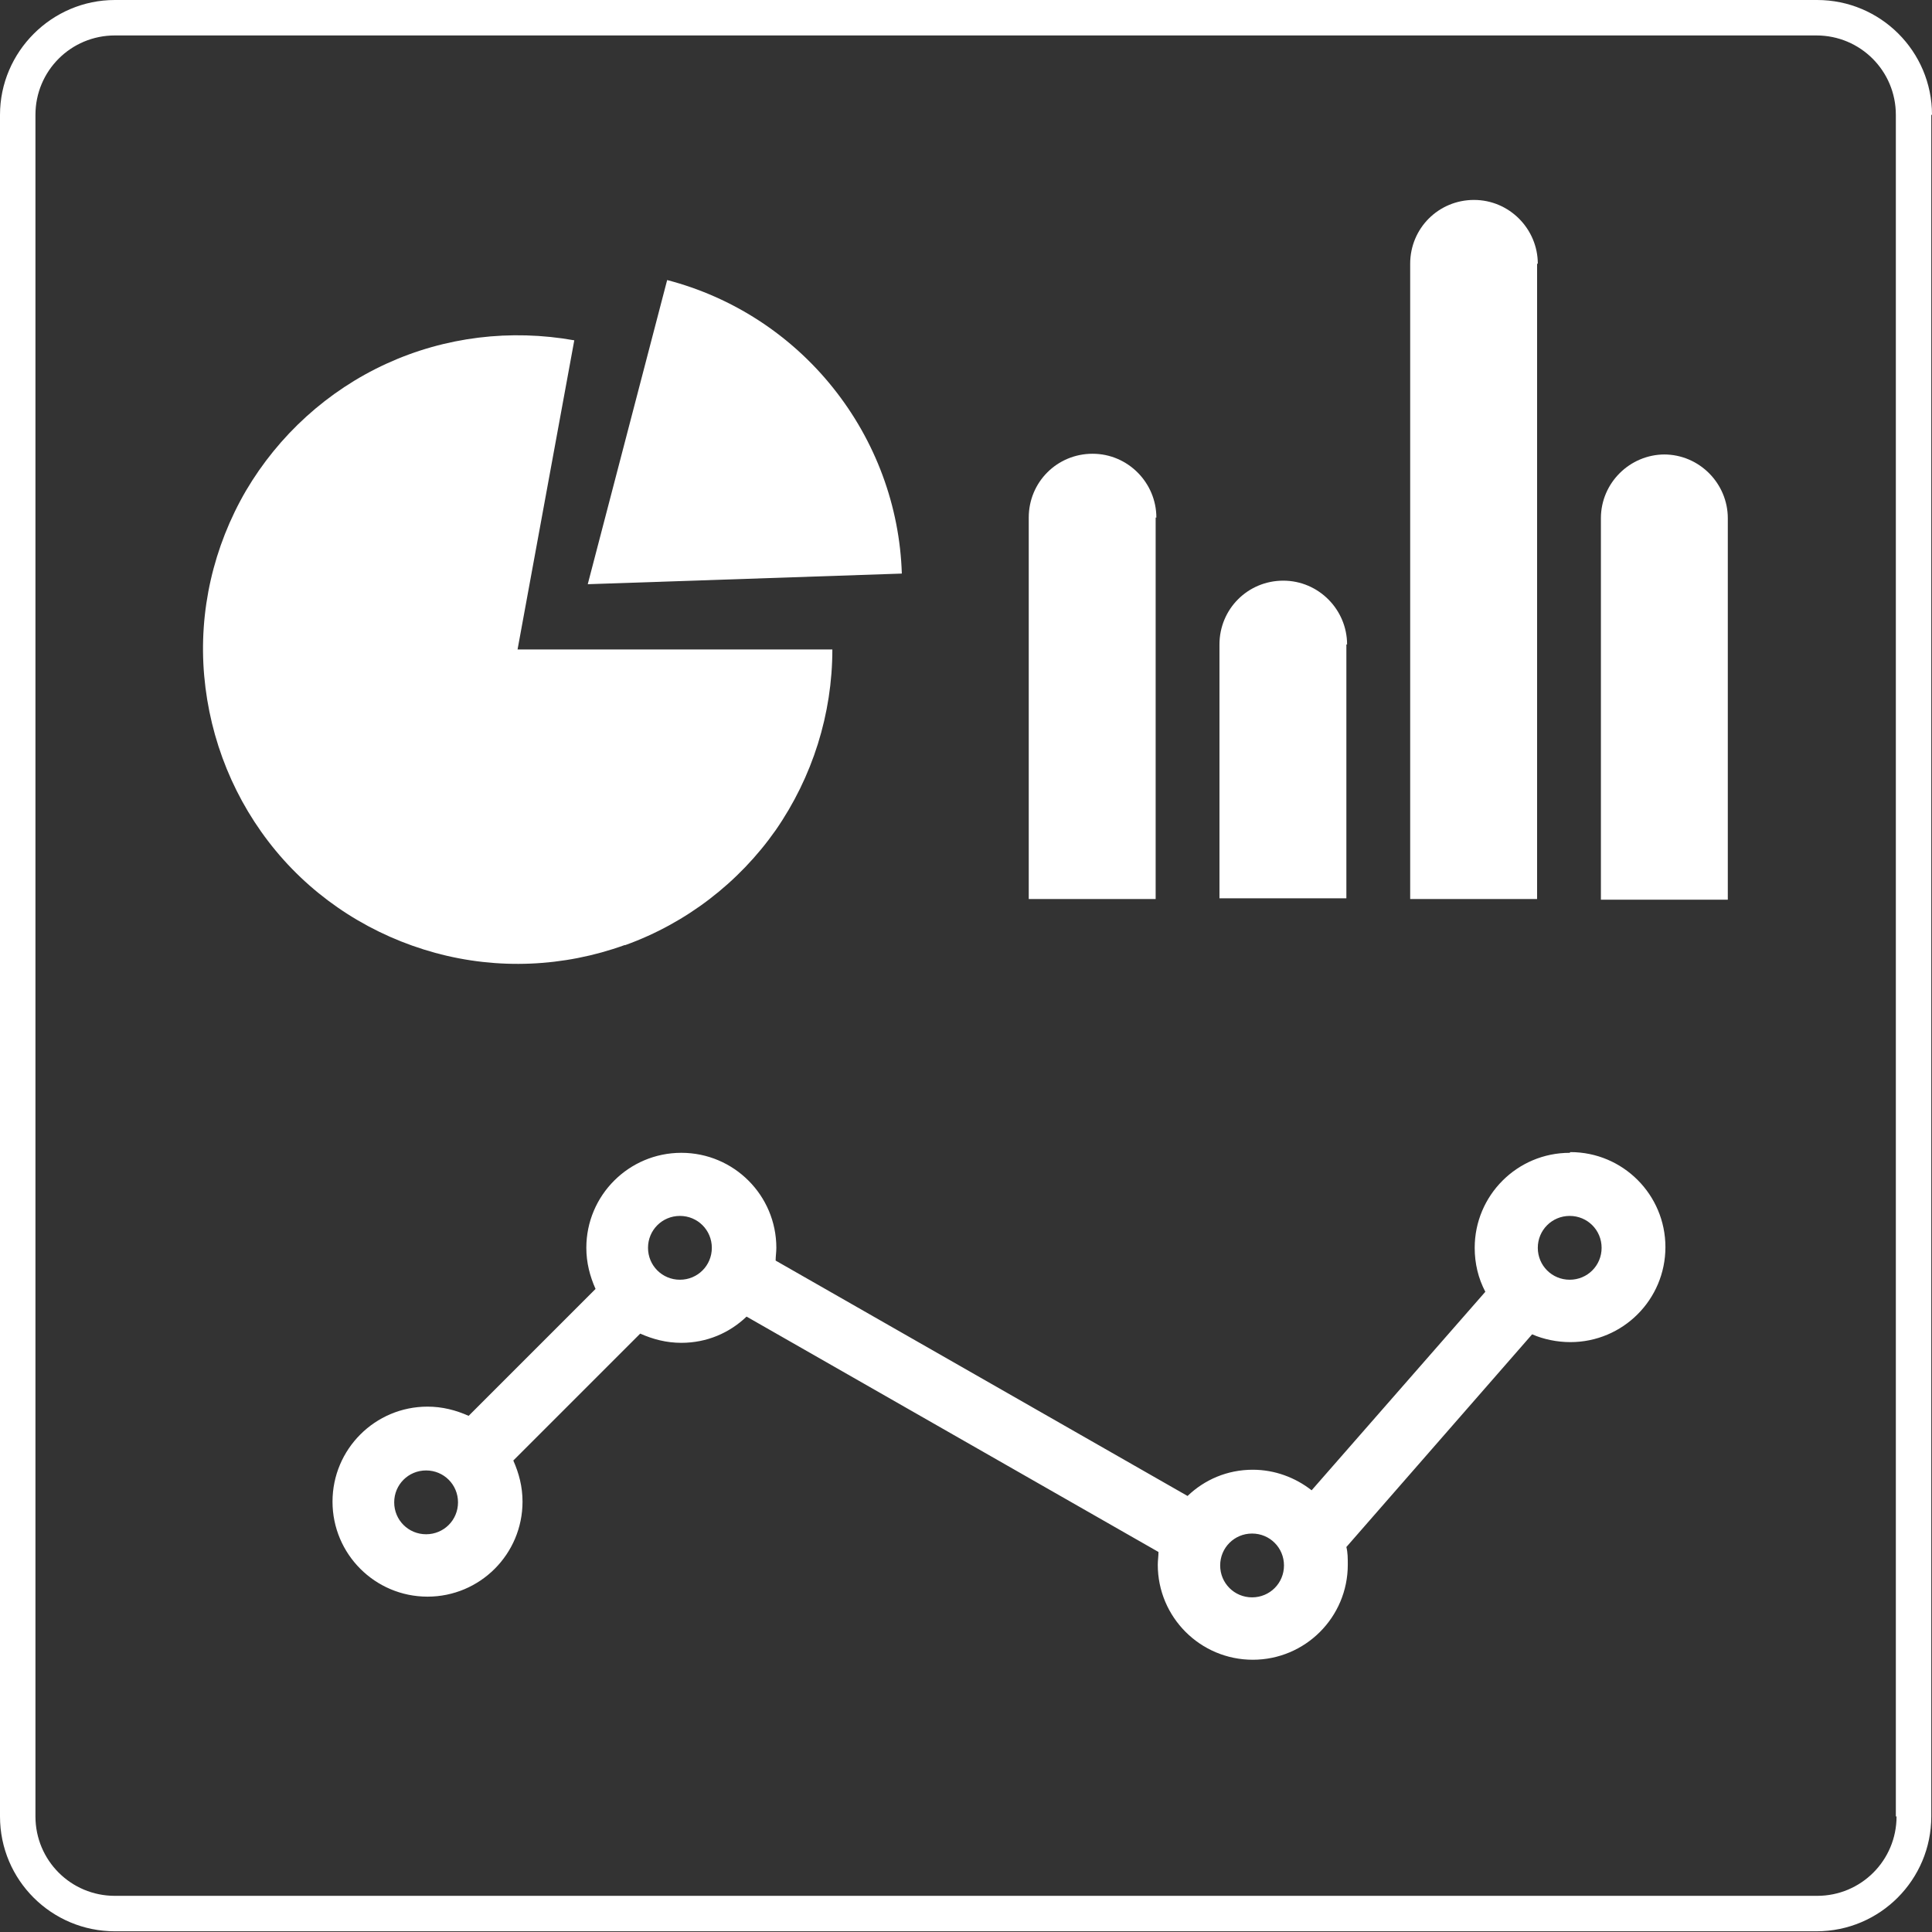 <?xml version="1.0" encoding="UTF-8"?>
<svg id="uuid-3e8ec463-55e8-427c-9968-c1e1b17038eb"
    xmlns="http://www.w3.org/2000/svg" viewBox="0 0 27.25 27.25" fill="white">
    <rect x="0" y="0" width="27.25" height="27.25" fill="#333333" stroke="none"/>
    <g id="uuid-276db6c2-37d4-4e7e-9b4d-88ac432949ec">
        <path d="M19,9.09c0-.49-.4-.9-.9-.9s-.9.4-.9.9v3.58h1.79v-3.58Z"/>
        <path d="M16.31,7.3c0-.49-.4-.9-.9-.9s-.9.4-.9.9v5.38h1.79v-5.38Z"/>
        <path d="M11.75,5.47c-.6-.75-1.42-1.28-2.34-1.52l-1.12,4.29,4.43-.15c-.03-.95-.37-1.87-.97-2.62Z"/>
        <path d="M21.69,3.72c0-.49-.4-.9-.9-.9s-.9.4-.9.9v8.96h1.79V3.72Z"/>
        <path d="M22.14,16.26c-.74,0-1.34.6-1.34,1.34,0,.22.05.43.15.62l-2.45,2.8c-.23-.18-.52-.29-.83-.29-.36,0-.68.14-.92.37l-5.81-3.32c0-.06.01-.12.01-.18,0-.74-.6-1.34-1.34-1.34s-1.34.6-1.34,1.34c0,.21.05.4.13.58l-1.79,1.79c-.18-.08-.37-.13-.58-.13-.74,0-1.34.6-1.34,1.34s.6,1.34,1.34,1.34,1.34-.6,1.34-1.34c0-.21-.05-.4-.13-.58l1.79-1.79c.18.08.37.13.58.13.36,0,.68-.14.92-.37l5.81,3.32c0,.06-.01.12-.01.18,0,.74.6,1.34,1.34,1.34s1.34-.6,1.34-1.34c0-.09,0-.17-.02-.25l2.62-3c.16.07.35.11.54.11.74,0,1.34-.6,1.34-1.34s-.6-1.34-1.34-1.34ZM6.01,21.64c-.25,0-.45-.2-.45-.45s.2-.45.45-.45.45.2.45.45-.2.45-.45.45ZM9.59,18.05c-.25,0-.45-.2-.45-.45s.2-.45.45-.45.45.2.45.45-.2.45-.45.45ZM17.66,22.53c-.25,0-.45-.2-.45-.45s.2-.45.45-.45.45.2.45.45-.2.45-.45.45ZM22.14,18.05c-.25,0-.45-.2-.45-.45s.2-.45.45-.45.45.2.45.45-.2.45-.45.45Z"/>
        <path d="M23.48,6.41c-.49,0-.9.4-.9.9v5.38h1.79v-5.38c0-.49-.4-.9-.9-.9Z"/>
        <path d="M8.82,13.33c.86-.31,1.6-.88,2.12-1.62.52-.75.8-1.64.8-2.55h-4.44l.8-4.36c-.9-.16-1.82-.05-2.65.33-.83.38-1.52,1.01-1.98,1.79-.46.79-.67,1.7-.59,2.61.08.91.43,1.77,1.01,2.47s1.37,1.2,2.25,1.44c.88.24,1.81.2,2.67-.11Z"/>
        <path d="M27.25,1.62c0-.9-.73-1.62-1.62-1.62H1.62C.73,0,0,.73,0,1.62v24c0,.9.73,1.62,1.62,1.62h24c.9,0,1.62-.73,1.62-1.62V1.62ZM26.75,25.62c0,.62-.5,1.12-1.12,1.12H1.62c-.62,0-1.12-.5-1.12-1.12V1.62c0-.62.5-1.12,1.12-1.12h24c.62,0,1.12.5,1.12,1.12v24Z"/>
    </g>
</svg>